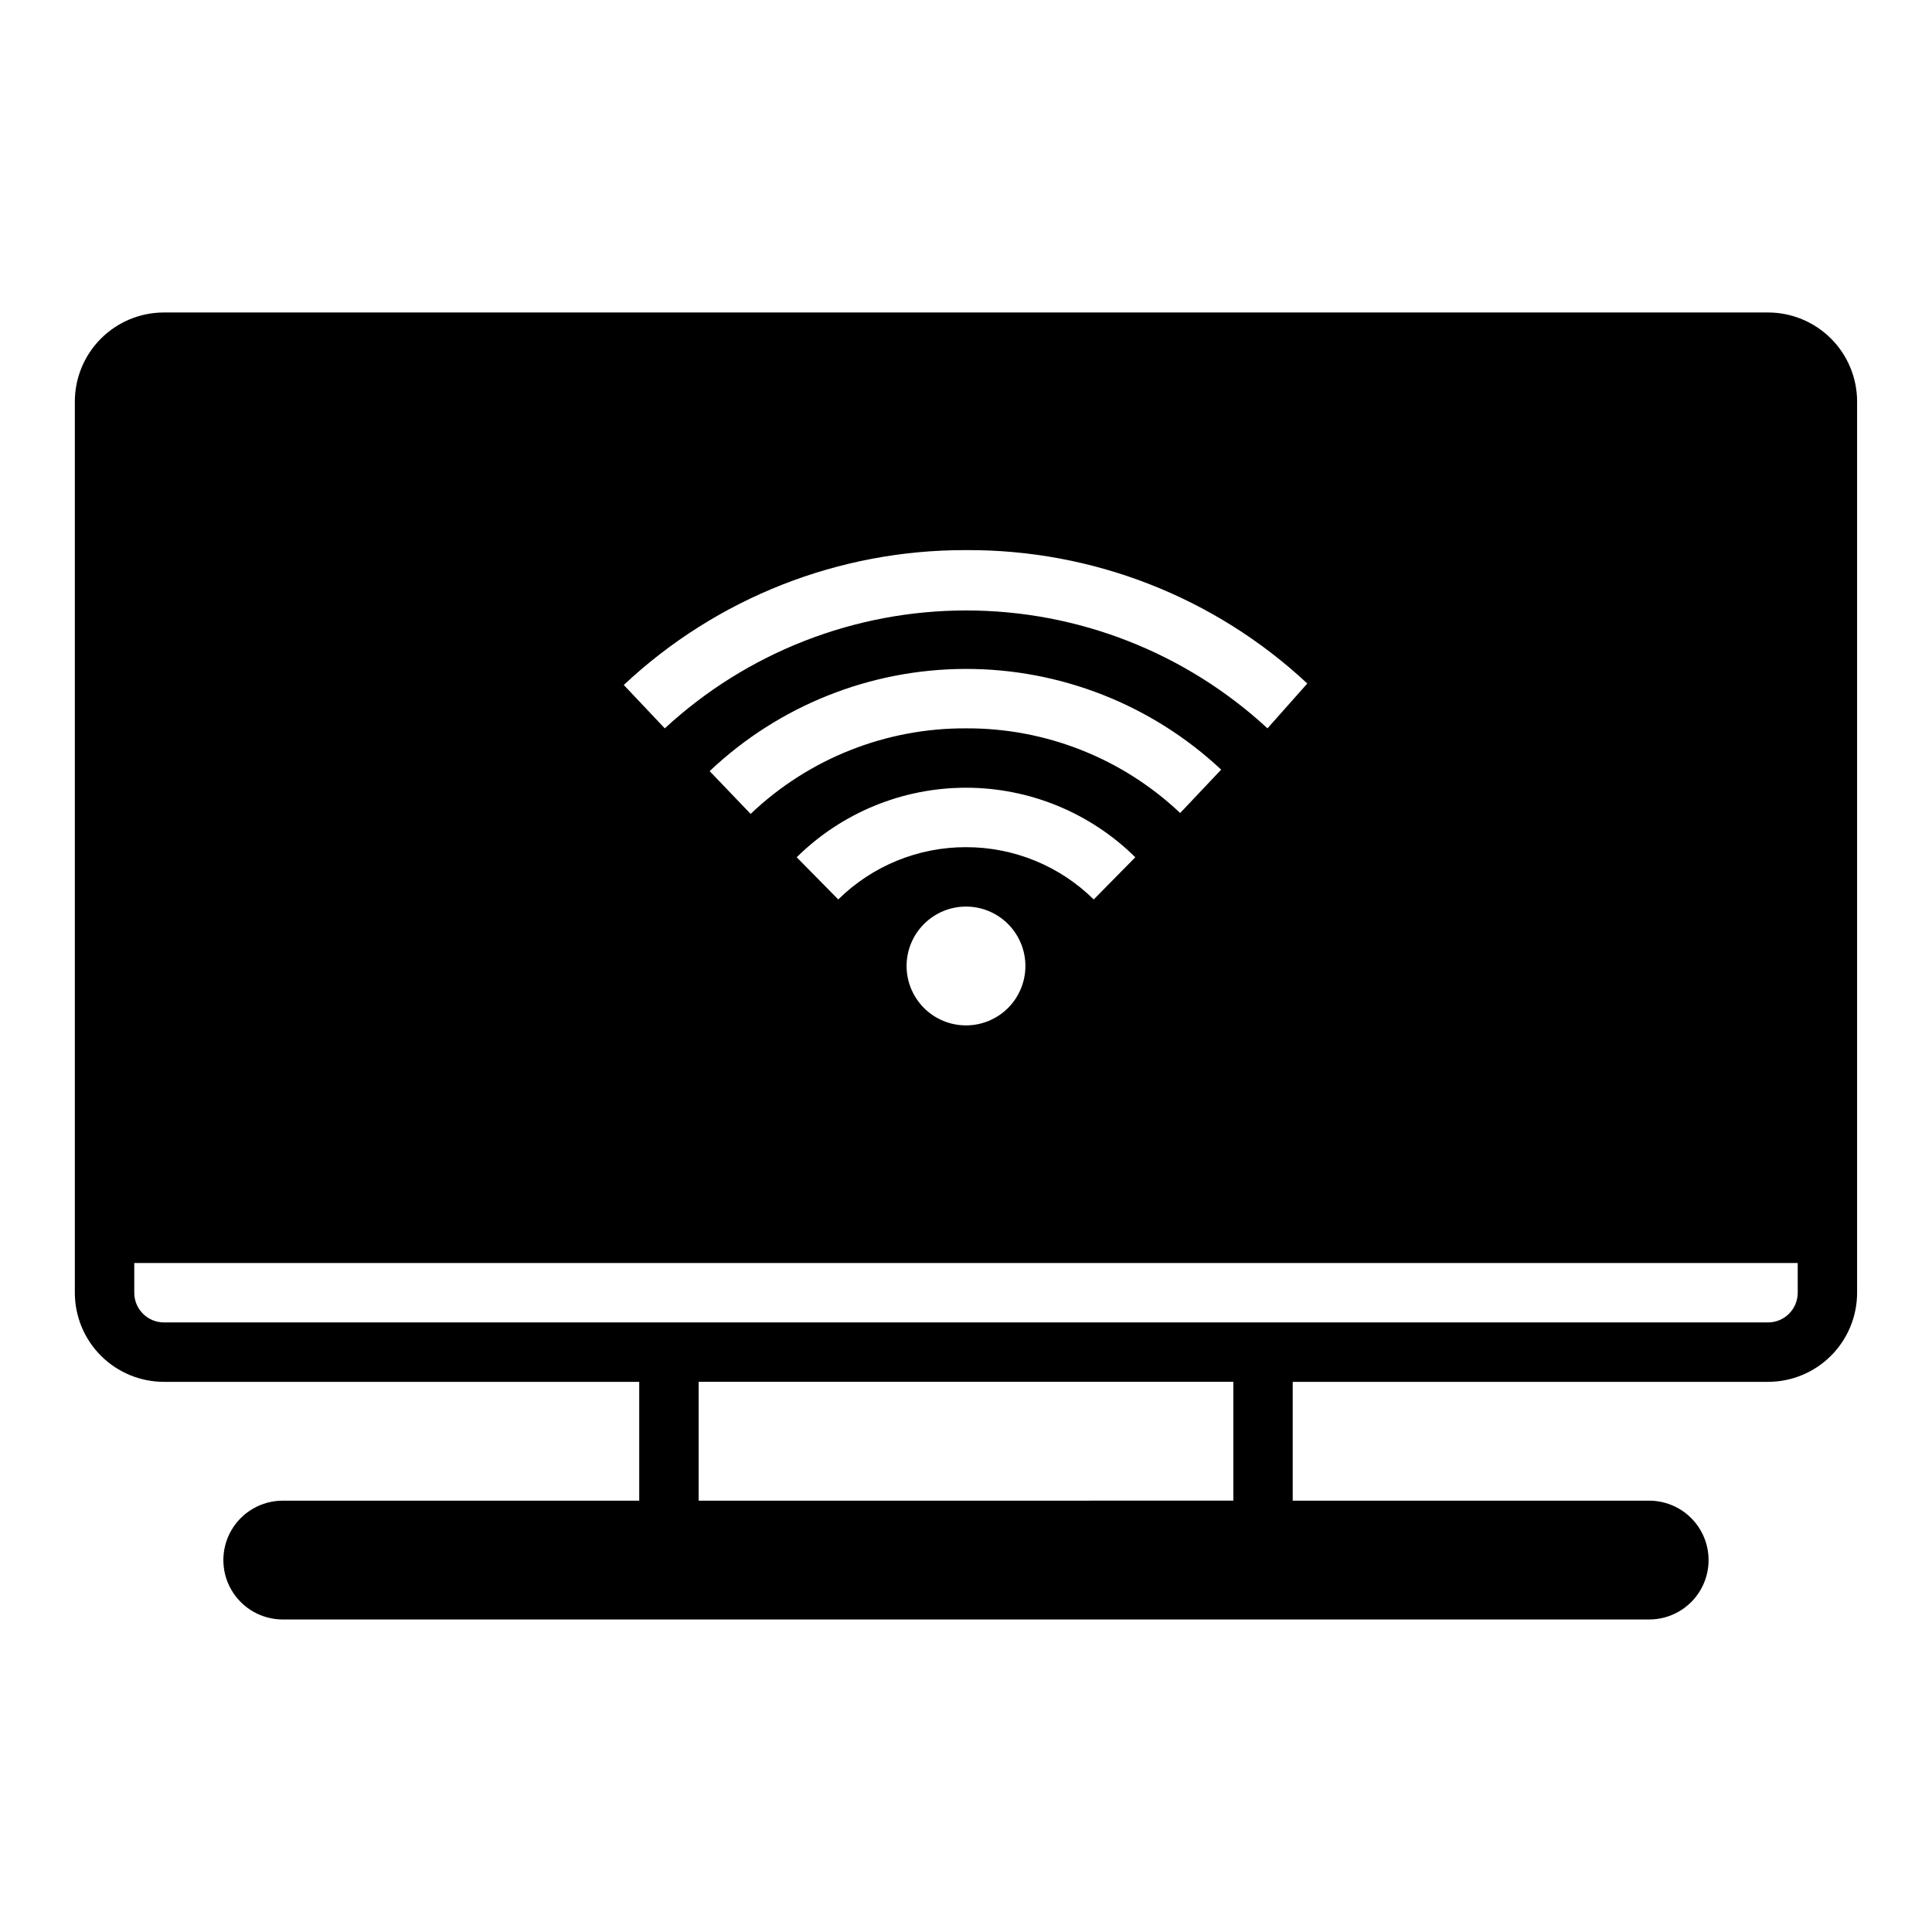 <?xml version="1.0" encoding="UTF-8"?>
<!-- Uploaded to: ICON Repo, www.svgrepo.com, Generator: ICON Repo Mixer Tools -->
<svg fill="#000000" width="800px" height="800px" version="1.1" viewBox="144 144 512 512" xmlns="http://www.w3.org/2000/svg">
 <path d="m612.54 226.81h-425.09c-6.262 0-12.27 2.488-16.699 6.918-4.43 4.43-6.918 10.438-6.918 16.699v236.16c0 6.266 2.488 12.27 6.918 16.699 4.43 4.43 10.438 6.918 16.699 6.918h125.95v31.488h-94.465c-5.625 0-10.82 3-13.633 7.871s-2.812 10.875 0 15.746 8.008 7.871 13.633 7.871h362.11c5.625 0 10.824-3 13.637-7.871s2.812-10.875 0-15.746-8.012-7.871-13.637-7.871h-94.465v-31.488h125.95c6.262 0 12.27-2.488 16.699-6.918 4.43-4.43 6.918-10.434 6.918-16.699v-236.16c0-6.262-2.488-12.27-6.918-16.699-4.43-4.43-10.438-6.918-16.699-6.918zm-212.54 62.977c33.555-0.191 65.914 12.453 90.449 35.348l-10.551 11.887c-21.742-20.09-50.258-31.246-79.859-31.246-29.605 0-58.121 11.156-79.863 31.246l-10.863-11.492v-0.004c24.555-23.059 57.004-35.844 90.688-35.738zm0 78.719v0.004c-12.668-0.02-24.832 4.957-33.852 13.852l-11.02-11.18v0.004c11.949-11.809 28.07-18.43 44.871-18.43 16.797 0 32.918 6.621 44.867 18.43l-11.02 11.18v-0.004c-9.02-8.895-21.184-13.871-33.848-13.852zm15.742 31.488v0.004c0 4.176-1.66 8.18-4.609 11.133-2.953 2.949-6.957 4.609-11.133 4.609s-8.18-1.66-11.133-4.609c-2.953-2.953-4.613-6.957-4.613-11.133s1.66-8.18 4.613-11.133c2.953-2.953 6.957-4.613 11.133-4.613s8.18 1.66 11.133 4.613c2.949 2.953 4.609 6.957 4.609 11.133zm-15.742-62.977v0.004c-21.242-0.102-41.695 8.023-57.074 22.672l-10.863-11.336c18.293-17.324 42.508-27.012 67.699-27.086 25.195-0.074 49.465 9.473 67.859 26.691l-10.863 11.492h-0.004c-15.328-14.5-35.656-22.535-56.754-22.434zm70.848 204.67-141.7 0.004v-31.488h141.7zm149.57-55.105-0.004 0.004c0 2.09-0.828 4.09-2.305 5.566s-3.477 2.305-5.566 2.305h-425.09c-4.348 0-7.871-3.523-7.871-7.871v-7.871h440.83z"/>
</svg>